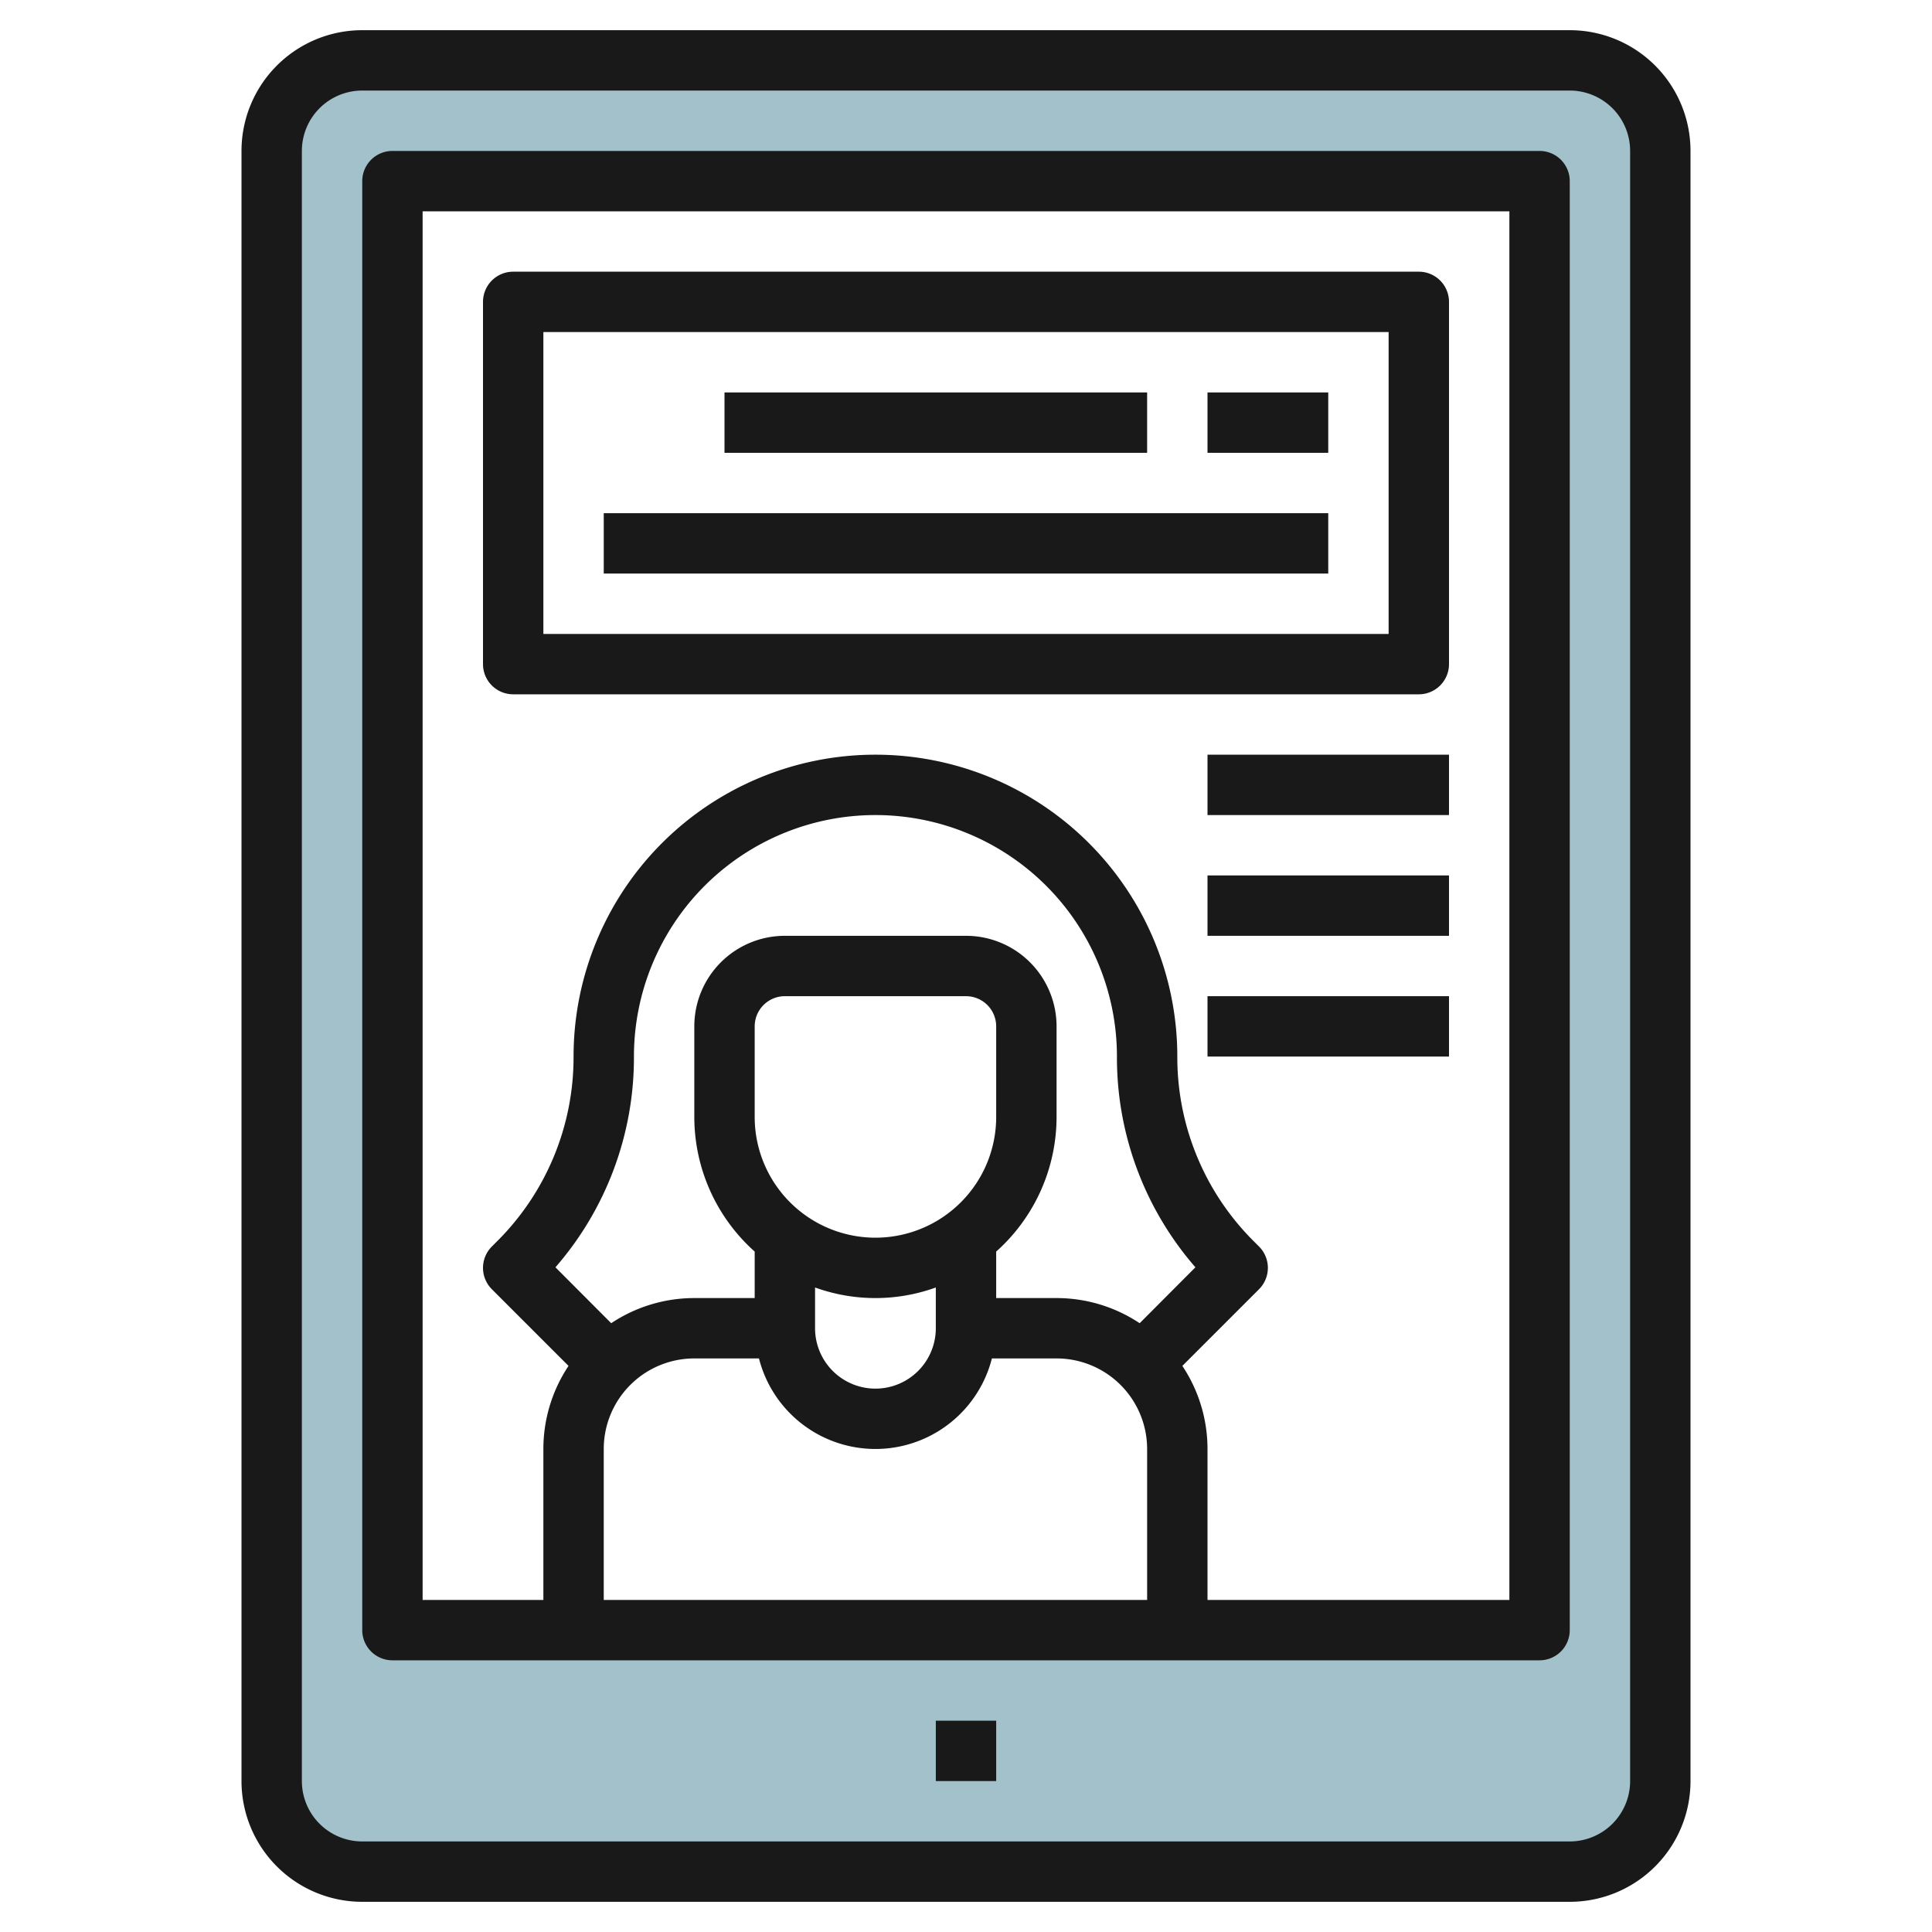 <svg height="512" viewBox="0 0 64 64" width="512" xmlns="http://www.w3.org/2000/svg"><g id="Layer_31" data-name="Layer 31"><path d="m52 2h-40a3 3 0 0 0 -3 3v54a3 3 0 0 0 3 3h40a3 3 0 0 0 3-3v-54a3 3 0 0 0 -3-3zm-1 52h-38v-48h38z" fill="#a3c1ca"/><g fill="#191919"><path d="m52 1h-40a4 4 0 0 0 -4 4v54a4 4 0 0 0 4 4h40a4 4 0 0 0 4-4v-54a4 4 0 0 0 -4-4zm2 58a2 2 0 0 1 -2 2h-40a2 2 0 0 1 -2-2v-54a2 2 0 0 1 2-2h40a2 2 0 0 1 2 2z"/><path d="m51 5h-38a1 1 0 0 0 -1 1v48a1 1 0 0 0 1 1h38a1 1 0 0 0 1-1v-48a1 1 0 0 0 -1-1zm-13.247 38.833a4.969 4.969 0 0 0 -2.753-.833h-2v-1.54a5.983 5.983 0 0 0 2-4.46v-3a3 3 0 0 0 -3-3h-6a3 3 0 0 0 -3 3v3a5.983 5.983 0 0 0 2 4.46v1.54h-2a4.969 4.969 0 0 0 -2.753.833l-1.847-1.852a10.579 10.579 0 0 0 2.6-6.981 8 8 0 0 1 16 0 10.579 10.579 0 0 0 2.6 6.981zm-8.753-2.833a4 4 0 0 1 -4-4v-3a1 1 0 0 1 1-1h6a1 1 0 0 1 1 1v3a4 4 0 0 1 -4 4zm-2 1.65a5.889 5.889 0 0 0 4 0v1.35a2 2 0 0 1 -4 0zm-7 10.35v-5a3 3 0 0 1 3-3h2.142a3.981 3.981 0 0 0 7.716 0h2.142a3 3 0 0 1 3 3v5zm30 0h-10v-5a4.969 4.969 0 0 0 -.833-2.753l2.54-2.54a1 1 0 0 0 0-1.414l-.172-.172a8.6 8.6 0 0 1 -2.535-6.121 10 10 0 0 0 -20 0 8.6 8.6 0 0 1 -2.535 6.121l-.172.172a1 1 0 0 0 0 1.414l2.54 2.54a4.969 4.969 0 0 0 -.833 2.753v5h-4v-46h36z"/><path d="m31 57h2v2h-2z"/><path d="m17 23h30a1 1 0 0 0 1-1v-12a1 1 0 0 0 -1-1h-30a1 1 0 0 0 -1 1v12a1 1 0 0 0 1 1zm1-12h28v10h-28z"/><path d="m40 25h8v2h-8z"/><path d="m40 29h8v2h-8z"/><path d="m40 33h8v2h-8z"/><path d="m24 13h14v2h-14z"/><path d="m20 17h24v2h-24z"/><path d="m40 13h4v2h-4z"/></g></g></svg>